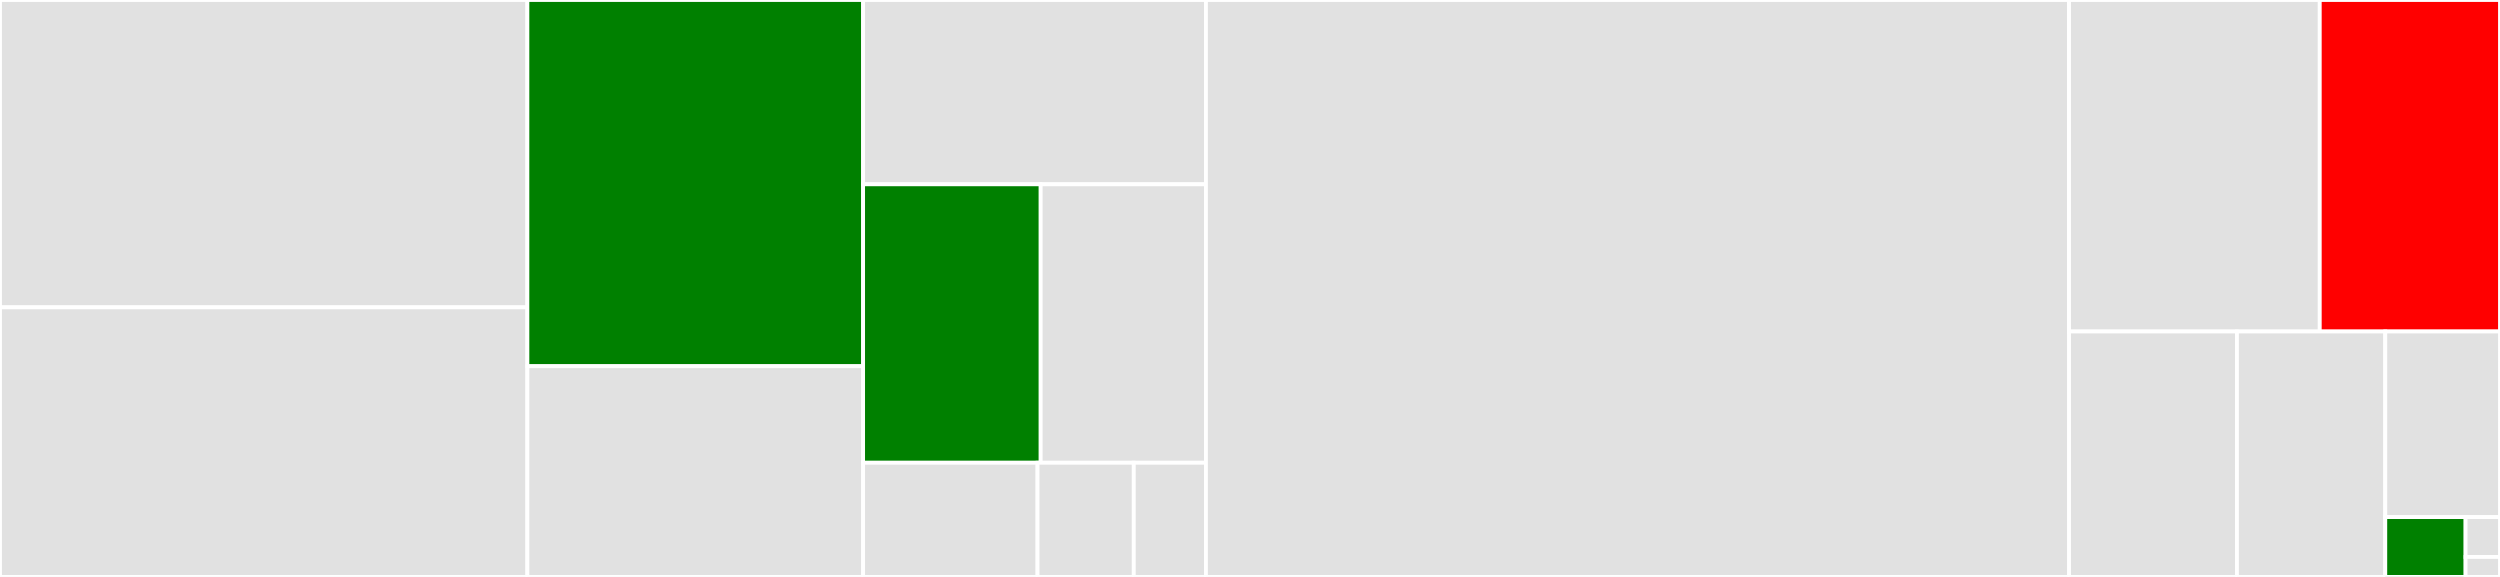 <svg baseProfile="full" width="650" height="150" viewBox="0 0 650 150" version="1.1"
xmlns="http://www.w3.org/2000/svg" xmlns:ev="http://www.w3.org/2001/xml-events"
xmlns:xlink="http://www.w3.org/1999/xlink">

<rect x="0" y="0" width="650" height="150" fill="#333333" stroke="none"/>

<style>rect.s{mask:url(#mask);}</style>
<defs>
  <pattern id="white" width="4" height="4" patternUnits="userSpaceOnUse" patternTransform="rotate(45)">
    <rect width="2" height="2" transform="translate(0,0)" fill="white"></rect>
  </pattern>
  <mask id="mask">
    <rect x="0" y="0" width="100%" height="100%" fill="url(#white)"></rect>
  </mask>
</defs>

<rect x="0" y="0" width="137.119" height="79.91" fill="#e1e1e1" stroke="white" stroke-width="1" class=" tooltipped" data-content="senders/websocket.py"><title>senders/websocket.py</title></rect>
<rect x="0" y="79.91" width="137.119" height="70.09" fill="#e1e1e1" stroke="white" stroke-width="1" class=" tooltipped" data-content="senders/elasticsearch_opensearch_sender.py"><title>senders/elasticsearch_opensearch_sender.py</title></rect>
<rect x="137.119" y="0" width="87.286" height="95.213" fill="green" stroke="white" stroke-width="1" class=" tooltipped" data-content="senders/base.py"><title>senders/base.py</title></rect>
<rect x="137.119" y="95.213" width="87.286" height="54.787" fill="#e1e1e1" stroke="white" stroke-width="1" class=" tooltipped" data-content="senders/aws_cloudwatch.py"><title>senders/aws_cloudwatch.py</title></rect>
<rect x="224.405" y="0" width="89.143" height="47.917" fill="#e1e1e1" stroke="white" stroke-width="1" class=" tooltipped" data-content="senders/kafka.py"><title>senders/kafka.py</title></rect>
<rect x="224.405" y="47.917" width="46.175" height="72.396" fill="green" stroke="white" stroke-width="1" class=" tooltipped" data-content="senders/google_cloud_logging.py"><title>senders/google_cloud_logging.py</title></rect>
<rect x="270.579" y="47.917" width="42.968" height="72.396" fill="#e1e1e1" stroke="white" stroke-width="1" class=" tooltipped" data-content="senders/rsyslog.py"><title>senders/rsyslog.py</title></rect>
<rect x="224.405" y="120.312" width="45.353" height="29.688" fill="#e1e1e1" stroke="white" stroke-width="1" class=" tooltipped" data-content="senders/logplex.py"><title>senders/logplex.py</title></rect>
<rect x="269.758" y="120.312" width="25.023" height="29.688" fill="#e1e1e1" stroke="white" stroke-width="1" class=" tooltipped" data-content="senders/__init__.py"><title>senders/__init__.py</title></rect>
<rect x="294.781" y="120.312" width="18.767" height="29.687" fill="#e1e1e1" stroke="white" stroke-width="1" class=" tooltipped" data-content="senders/file.py"><title>senders/file.py</title></rect>
<rect x="313.548" y="0" width="224.405" height="150.0" fill="#e1e1e1" stroke="white" stroke-width="1" class=" tooltipped" data-content="journalpump.py"><title>journalpump.py</title></rect>
<rect x="537.952" y="0" width="65.182" height="86.188" fill="#e1e1e1" stroke="white" stroke-width="1" class=" tooltipped" data-content="rsyslog.py"><title>rsyslog.py</title></rect>
<rect x="603.134" y="0" width="46.866" height="86.188" fill="red" stroke="white" stroke-width="1" class=" tooltipped" data-content="daemon.py"><title>daemon.py</title></rect>
<rect x="537.952" y="86.188" width="43.655" height="63.812" fill="#e1e1e1" stroke="white" stroke-width="1" class=" tooltipped" data-content="util.py"><title>util.py</title></rect>
<rect x="581.607" y="86.188" width="38.562" height="63.812" fill="#e1e1e1" stroke="white" stroke-width="1" class=" tooltipped" data-content="geohash.py"><title>geohash.py</title></rect>
<rect x="620.169" y="86.188" width="29.831" height="48.248" fill="#e1e1e1" stroke="white" stroke-width="1" class=" tooltipped" data-content="statsd.py"><title>statsd.py</title></rect>
<rect x="620.169" y="134.436" width="20.882" height="15.564" fill="green" stroke="white" stroke-width="1" class=" tooltipped" data-content="types.py"><title>types.py</title></rect>
<rect x="641.051" y="134.436" width="8.949" height="10.376" fill="#e1e1e1" stroke="white" stroke-width="1" class=" tooltipped" data-content="__main__.py"><title>__main__.py</title></rect>
<rect x="641.051" y="144.812" width="8.949" height="5.188" fill="#e1e1e1" stroke="white" stroke-width="1" class=" tooltipped" data-content="__init__.py"><title>__init__.py</title></rect>
</svg>